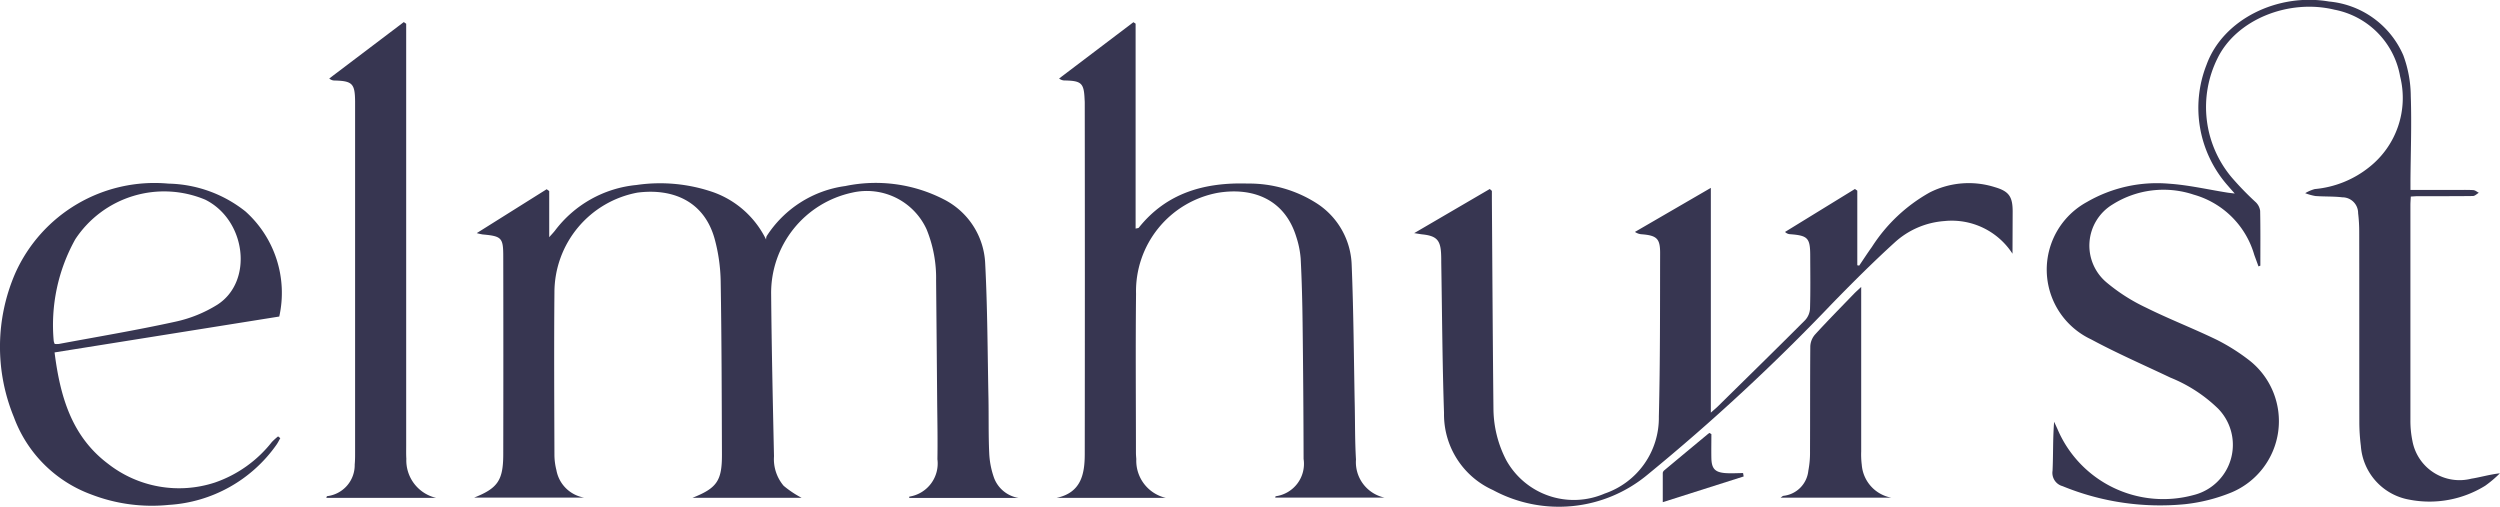 <svg xmlns="http://www.w3.org/2000/svg" width="148.066" height="30" viewBox="0 0 148.066 30">
  <g id="Group_14" data-name="Group 14" transform="translate(-518.668 -400.988)">
    <path id="Path_19" data-name="Path 19" d="M690.477,466.144v2.731c.171-.194.264-.289.343-.392a6.859,6.859,0,0,1,4.829-2.7,9.613,9.613,0,0,1,4.595.446,5.563,5.563,0,0,1,3.078,2.786.523.523,0,0,1,.032-.2,6.587,6.587,0,0,1,4.657-2.969,8.826,8.826,0,0,1,5.858.8,4.474,4.474,0,0,1,2.43,3.8c.137,2.647.14,5.3.193,7.951.021,1.1-.005,2.2.046,3.294a4.994,4.994,0,0,0,.294,1.463,1.869,1.869,0,0,0,1.434,1.162H711.8c0-.023,0-.073.008-.076a1.986,1.986,0,0,0,1.661-2.214c.018-1.067,0-2.134-.013-3.2q-.03-3.695-.065-7.39a7.608,7.608,0,0,0-.565-3.03,3.891,3.891,0,0,0-4.418-2.167,6.074,6.074,0,0,0-4.787,6.011c.028,3.2.1,6.4.169,9.6a2.444,2.444,0,0,0,.572,1.749,5.961,5.961,0,0,0,1.061.709h-6.456c1.445-.572,1.746-1.011,1.74-2.567-.013-3.421-.018-6.841-.075-10.261a10.248,10.248,0,0,0-.344-2.457c-.625-2.336-2.56-3.049-4.585-2.788a6.019,6.019,0,0,0-4.917,5.9c-.029,3.2-.01,6.4,0,9.6a3.725,3.725,0,0,0,.116.931,2.012,2.012,0,0,0,1.654,1.634h-6.529c1.4-.554,1.725-1.024,1.728-2.558q.011-5.861,0-11.721c0-1.116-.091-1.205-1.224-1.309a3.287,3.287,0,0,1-.346-.078l4.142-2.6Z" transform="translate(-139.281 -53.839)" fill="#373651"/>
    <path id="Path_20" data-name="Path 20" d="M1253.86,416.767l-.25-.682a5.2,5.2,0,0,0-3.582-3.567,5.654,5.654,0,0,0-4.8.573,2.847,2.847,0,0,0-.357,4.633,10.758,10.758,0,0,0,2.328,1.483c1.375.684,2.815,1.238,4.2,1.911a11.745,11.745,0,0,1,1.942,1.232,4.576,4.576,0,0,1-1.076,7.8,10.124,10.124,0,0,1-2.765.7,15.218,15.218,0,0,1-7.245-1.069.816.816,0,0,1-.593-.914c.045-.951.013-1.906.094-2.9.065.142.131.283.195.426a6.81,6.81,0,0,0,8.047,3.919,3.065,3.065,0,0,0,1.471-5.121,8.738,8.738,0,0,0-2.822-1.836c-1.571-.747-3.17-1.443-4.7-2.267a4.56,4.56,0,0,1-.249-8.136,8.274,8.274,0,0,1,4.844-1.086c1.167.078,2.32.347,3.479.53.106.017.213.027.431.054-.172-.2-.283-.316-.387-.442a6.957,6.957,0,0,1-1.281-7.189c.972-2.678,4.2-4.266,7.252-3.741a5.322,5.322,0,0,1,4.4,3.185,7.1,7.1,0,0,1,.443,2.426c.056,1.661-.006,3.326-.019,4.989,0,.168,0,.336,0,.561h2.587c.377,0,.755-.012,1.131.008.113.006.22.1.33.16-.116.066-.231.188-.349.19-1.084.015-2.169.008-3.253.01-.124,0-.248.013-.426.023-.008.178-.023.344-.023.51q0,6.355,0,12.71a5.884,5.884,0,0,0,.121,1.261,2.836,2.836,0,0,0,3.486,2.228c.549-.087,1.087-.251,1.692-.318a6.928,6.928,0,0,1-.868.735,6.264,6.264,0,0,1-4.483.827,3.483,3.483,0,0,1-2.883-3.184,11.5,11.5,0,0,1-.09-1.407c-.007-3.75,0-7.5-.007-11.251a9.077,9.077,0,0,0-.065-1.126.932.932,0,0,0-.934-.941c-.528-.062-1.066-.036-1.6-.077a3.131,3.131,0,0,1-.6-.168,2.252,2.252,0,0,1,.57-.244,6.014,6.014,0,0,0,3.225-1.3,5.22,5.22,0,0,0,1.827-5.367,4.882,4.882,0,0,0-3.893-3.957c-2.712-.655-5.812.583-6.928,2.891a6.473,6.473,0,0,0,.838,7.035,17.631,17.631,0,0,0,1.438,1.483.873.873,0,0,1,.255.506c.023,1.082.012,2.164.012,3.246Z" transform="translate(-601.429 0)" fill="#373651"/>
    <path id="Path_21" data-name="Path 21" d="M898.219,436.989h-6.451c1.44-.309,1.657-1.4,1.659-2.584q.013-10.378,0-20.756c0-.078,0-.157-.008-.235-.038-.987-.179-1.124-1.177-1.144a.516.516,0,0,1-.333-.117l4.4-3.334.13.086v12.139c.109-.029.166-.027.187-.053,1.661-2.082,3.921-2.695,6.456-2.616a7.422,7.422,0,0,1,4.062,1.158,4.51,4.51,0,0,1,2.092,3.663c.115,2.8.128,5.614.184,8.421.02,1.035.008,2.072.071,3.1a2.144,2.144,0,0,0,1.7,2.26h-6.485c.012-.034.016-.079.03-.082a1.937,1.937,0,0,0,1.652-2.211q-.009-4.024-.059-8.048c-.015-1.27-.048-2.54-.113-3.808a5.413,5.413,0,0,0-.258-1.286c-.69-2.261-2.6-2.957-4.644-2.62a5.928,5.928,0,0,0-4.849,5.982c-.033,3.137-.007,6.275-.006,9.413,0,.125.011.251.021.376A2.257,2.257,0,0,0,898.219,436.989Z" transform="translate(-310.513 -6.516)" fill="#373651"/>
    <path id="Path_22" data-name="Path 22" d="M1053.368,469.872a4.281,4.281,0,0,0-4.039-1.934,4.883,4.883,0,0,0-2.935,1.264c-1.276,1.16-2.5,2.383-3.7,3.614a120.78,120.78,0,0,1-10.942,10.143,8.207,8.207,0,0,1-9.153.911,4.91,4.91,0,0,1-2.9-4.565c-.1-2.964-.114-5.93-.164-8.9,0-.157,0-.314-.007-.471-.028-.863-.263-1.117-1.109-1.207-.119-.013-.237-.036-.487-.074l4.477-2.615.125.113c0,.184,0,.367,0,.551.029,4.127.05,8.254.093,12.38a6.7,6.7,0,0,0,.764,3.029,4.581,4.581,0,0,0,5.822,1.966,4.734,4.734,0,0,0,3.21-4.555c.08-3.231.067-6.465.075-9.7,0-.845-.2-1.026-1.063-1.1a.8.8,0,0,1-.428-.141l4.495-2.609v13.312c.21-.186.321-.276.422-.376,1.724-1.7,3.452-3.387,5.161-5.1a1.1,1.1,0,0,0,.291-.685c.031-1.035.016-2.071.012-3.107,0-1.08-.134-1.218-1.192-1.3a.455.455,0,0,1-.3-.134l4.14-2.544.14.1v4.418l.112.021c.251-.37.494-.746.755-1.109a9.644,9.644,0,0,1,3.427-3.227,5.115,5.115,0,0,1,3.846-.313c.846.246,1.062.562,1.062,1.451Z" transform="translate(-415.507 -53.857)" fill="#373651"/>
    <path id="Path_23" data-name="Path 23" d="M535.208,473.593,521.9,475.719c.328,2.6,1.006,4.968,3.165,6.593a6.817,6.817,0,0,0,6.335,1.111,7.324,7.324,0,0,0,3.371-2.4,4.1,4.1,0,0,1,.367-.332l.131.106c-.078.134-.144.276-.234.4a8.418,8.418,0,0,1-6.367,3.552,9.965,9.965,0,0,1-4.583-.613,7.714,7.714,0,0,1-4.593-4.581,10.943,10.943,0,0,1,.08-8.526,9.033,9.033,0,0,1,9.069-5.308,7.57,7.57,0,0,1,4.565,1.648A6.473,6.473,0,0,1,535.208,473.593Zm-13.3,1.624a1.417,1.417,0,0,0,.245,0c2.3-.429,4.6-.813,6.883-1.314a7.81,7.81,0,0,0,2.507-1.012c2.146-1.381,1.7-5.009-.715-6.217a6.3,6.3,0,0,0-7.7,2.341,10.428,10.428,0,0,0-1.278,6.029A.706.706,0,0,0,521.909,475.217Z" transform="translate(0 -53.858)" fill="#373651"/>
    <path id="Path_24" data-name="Path 24" d="M640.357,436.973h-6.5c.021-.049.027-.094.042-.1a1.851,1.851,0,0,0,1.64-1.877c.026-.265.023-.533.023-.8q0-10.233,0-20.466c0-.078,0-.157,0-.235-.01-1.061-.161-1.213-1.229-1.24a.448.448,0,0,1-.3-.12l4.414-3.341.141.1v.592q0,12.209,0,24.418c0,.251-.007.5.009.753A2.281,2.281,0,0,0,640.357,436.973Z" transform="translate(-95.863 -6.499)" fill="#373651"/>
    <path id="Path_25" data-name="Path 25" d="M1152.118,502.29v2.678q0,3.529,0,7.058a4.934,4.934,0,0,0,.034.8,2.146,2.146,0,0,0,1.742,1.944h-6.55c.084-.056.122-.1.166-.107a1.665,1.665,0,0,0,1.477-1.487,5.568,5.568,0,0,0,.1-1.121c.009-2.086,0-4.172.017-6.258a1.135,1.135,0,0,1,.282-.69c.751-.822,1.535-1.615,2.308-2.417C1151.8,502.581,1151.915,502.482,1152.118,502.29Z" transform="translate(-523.218 -84.308)" fill="#373651"/>
    <path id="Path_26" data-name="Path 26" d="M1108.6,553.934c0,.481-.011.963,0,1.444.018.6.218.816.819.863.351.027.705,0,1.058,0l.035.2-4.791,1.523c0-.628,0-1.181,0-1.735a.249.249,0,0,1,.094-.155q1.328-1.109,2.661-2.213Z" transform="translate(-488.573 -127.234)" fill="#373651"/>
  </g>
</svg>
